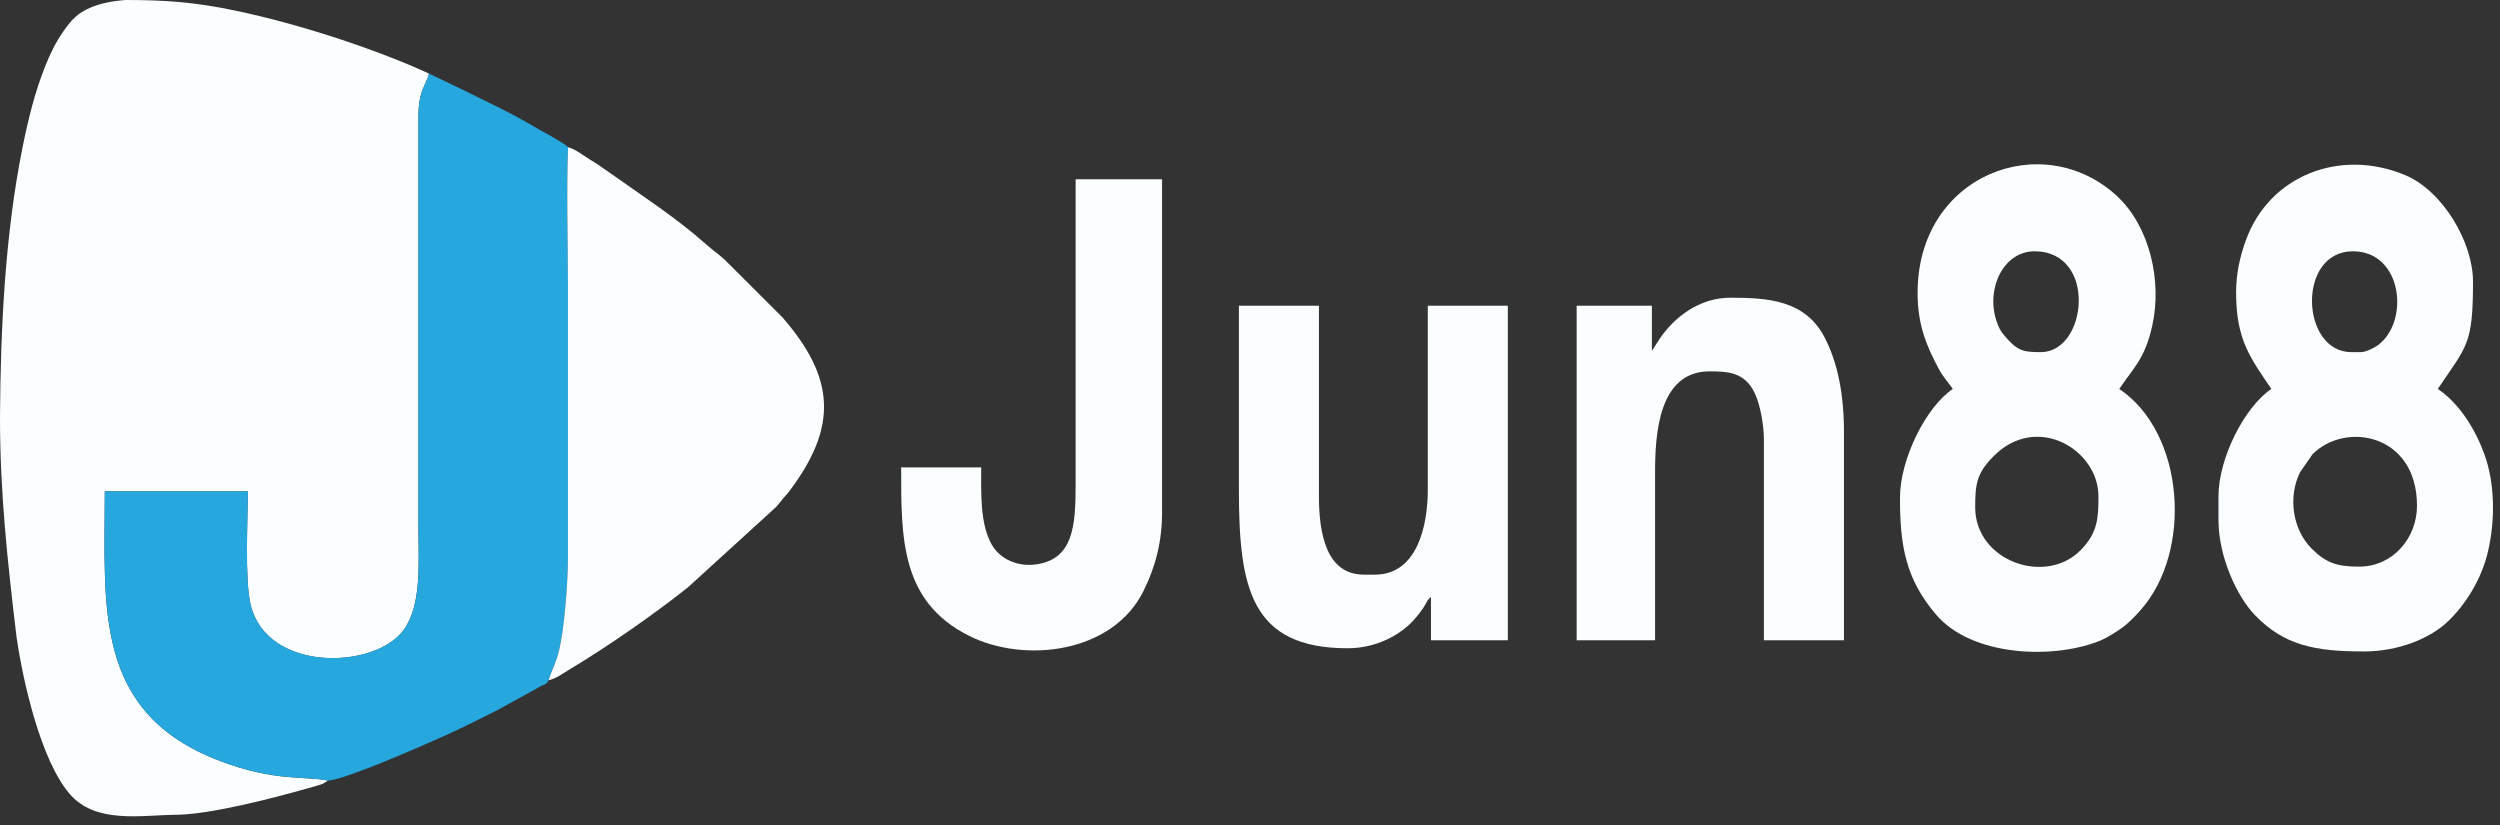 <svg width="103" height="34" viewBox="0 0 103 34" fill="none" xmlns="http://www.w3.org/2000/svg">
<rect x="0" y="0" width="103" height="34" fill="#333333" stroke="none"/>
<g clip-path="url(#clip0_185_1016)">
<path fill-rule="evenodd" clip-rule="evenodd" d="M13.519 32.162C12.597 31.963 11.351 32.219 9.071 31.355C3.826 29.366 4.317 25.02 4.317 20.243L10.208 20.244C10.208 21.448 10.081 23.866 10.32 24.896C10.972 27.707 15.408 27.59 16.612 25.978C17.383 24.945 17.24 23.235 17.24 21.762V5.011C17.239 4.598 17.237 4.323 17.331 3.944C17.425 3.57 17.602 3.333 17.677 3.034C15.842 2.18 12.639 1.05 9.655 0.429C7.995 0.084 6.811 0 5.148 0C4.607 0.045 4.13 0.144 3.738 0.309C3.189 0.539 2.931 0.831 2.611 1.292C2.299 1.742 2.079 2.185 1.865 2.722C1.438 3.793 1.164 4.893 0.918 6.128C0.21 9.666 0.022 13.536 0 17.208C0 20.302 0.311 23.137 0.679 26.228C0.949 28.093 1.674 31.292 2.855 32.691C3.926 33.961 5.808 33.58 7.255 33.569C8.67 33.557 11.291 32.874 12.69 32.475C12.874 32.422 12.925 32.413 13.1 32.359C13.11 32.355 13.279 32.301 13.298 32.292L13.519 32.163V32.162Z" fill="#FAFEFF"/>
<path fill-rule="evenodd" clip-rule="evenodd" d="M13.519 32.162C14.321 32.092 17.541 30.661 18.268 30.336C19.047 29.989 19.723 29.641 20.488 29.259L21.552 28.674C21.745 28.556 21.911 28.486 22.105 28.369C22.55 28.102 22.484 28.247 22.599 28.027C22.711 27.661 22.88 27.362 22.994 26.95C23.252 26.022 23.392 24.018 23.399 23.084V11.738C23.399 9.883 23.332 7.906 23.406 6.066L23.338 6.006C23.328 5.997 23.281 5.958 23.266 5.948L22.773 5.65C22.513 5.494 22.316 5.403 22.055 5.247C20.994 4.614 20.208 4.272 19.191 3.759L17.678 3.033C17.603 3.333 17.426 3.57 17.332 3.943C17.238 4.322 17.24 4.597 17.241 5.01V21.761C17.241 23.234 17.384 24.945 16.614 25.977C15.41 27.589 10.974 27.705 10.321 24.895C10.082 23.865 10.21 21.447 10.21 20.243L4.319 20.242C4.319 25.018 3.827 29.365 9.073 31.354C11.353 32.218 12.599 31.962 13.521 32.161" fill="#26A8DF"/>
<path fill-rule="evenodd" clip-rule="evenodd" d="M22.599 28.027C22.907 27.965 23.235 27.716 23.481 27.57C25.007 26.661 26.984 25.282 28.348 24.194L31.936 20.923C32.091 20.768 32.111 20.725 32.239 20.566C32.359 20.417 32.411 20.382 32.541 20.209C34.507 17.585 34.426 15.588 32.233 13.072L29.824 10.668C29.582 10.455 29.342 10.289 29.099 10.073C27.864 8.973 26.469 8.076 25.126 7.122C24.833 6.914 24.634 6.773 24.296 6.567C24.044 6.413 23.684 6.129 23.405 6.067C23.332 7.907 23.398 9.884 23.398 11.739V23.084C23.392 24.018 23.251 26.023 22.994 26.951C22.879 27.363 22.711 27.662 22.599 28.028" fill="#FAFEFF"/>
<path fill-rule="evenodd" clip-rule="evenodd" d="M79.004 12.068C79.004 13.36 79.361 14.241 79.884 15.211C80.067 15.55 80.263 15.739 80.456 16.025C79.346 16.767 78.279 18.922 78.279 20.509C78.279 22.509 78.521 23.847 79.75 25.304C81.252 27.087 84.697 27.172 86.581 26.371C86.834 26.264 87.224 26.012 87.447 25.852C87.682 25.684 87.984 25.371 88.188 25.141C90.353 22.706 90.006 17.827 87.314 16.025C87.905 15.142 88.367 14.791 88.672 13.425C89.084 11.587 88.572 9.33 87.218 8.076C84.181 5.265 79.005 7.167 79.005 12.068M83.819 10.353C86.419 10.353 86.001 14.508 84.082 14.508C83.332 14.508 83.113 14.45 82.584 13.83C82.425 13.645 82.343 13.495 82.257 13.234C81.802 11.858 82.565 10.353 83.818 10.353H83.819ZM81.378 20.905C81.378 19.943 81.436 19.491 82.153 18.778C83.934 17.007 86.456 18.534 86.456 20.444C86.456 21.346 86.424 21.935 85.75 22.639C84.293 24.159 81.378 23.117 81.378 20.905Z" fill="#FAFEFF"/>
<path fill-rule="evenodd" clip-rule="evenodd" d="M92.128 12.068C92.128 14.031 92.738 14.77 93.579 16.025C92.481 16.76 91.402 18.873 91.402 20.443V21.432C91.402 22.932 92.16 24.572 92.901 25.341C94.107 26.591 95.371 26.84 97.404 26.84C98.793 26.84 100.089 26.315 100.817 25.637C101.554 24.952 102.243 23.873 102.508 22.712C102.815 21.37 102.783 19.892 102.358 18.719C101.988 17.696 101.329 16.622 100.437 16.024C101.628 14.245 101.888 14.232 101.888 11.606C101.888 9.961 100.628 7.856 99.091 7.214C96.412 6.094 93.496 7.23 92.53 9.899C92.303 10.525 92.127 11.229 92.127 12.068M97.272 14.508H96.876C94.785 14.508 94.62 10.353 96.942 10.353C98.982 10.353 99.289 13.244 97.973 14.22C97.831 14.324 97.479 14.508 97.272 14.508ZM97.206 23.345C96.314 23.345 95.856 23.215 95.242 22.605C94.447 21.812 94.26 20.463 94.764 19.453L95.278 18.713C96.63 17.353 99.58 17.869 99.58 20.839C99.58 22.18 98.57 23.345 97.206 23.345Z" fill="#FAFEFF"/>
<path fill-rule="evenodd" clip-rule="evenodd" d="M51.043 20.179C51.043 24.211 51.527 26.708 55.527 26.708C56.673 26.708 57.741 26.182 58.373 25.4C58.471 25.279 58.563 25.159 58.654 25.021C58.791 24.817 58.785 24.724 58.956 24.598V26.378H62.122V12.596H58.825V20.179C58.825 21.646 58.397 23.675 56.649 23.675H56.187C54.652 23.675 54.34 21.997 54.34 20.444V12.596H51.043V20.18V20.179Z" fill="#FAFEFF"/>
<path fill-rule="evenodd" clip-rule="evenodd" d="M68.057 14.442V12.596H64.958V26.378H68.189V19.454C68.189 17.847 68.351 15.3 70.431 15.3C71.151 15.3 71.882 15.315 72.298 16.203C72.514 16.664 72.674 17.478 72.674 18.135V26.379H75.971V17.806C75.971 16.243 75.714 14.947 75.18 13.914C74.385 12.372 72.868 12.266 71.288 12.266C70.025 12.266 68.972 13.055 68.347 14.006C68.288 14.096 68.273 14.12 68.218 14.208C68.175 14.276 68.182 14.268 68.141 14.328C68.047 14.467 68.123 14.367 68.058 14.442" fill="#FAFEFF"/>
<path fill-rule="evenodd" clip-rule="evenodd" d="M44.316 19.916C44.316 21.674 44.235 23.099 42.583 23.265C41.937 23.33 41.215 23.054 40.864 22.445C40.37 21.586 40.425 20.301 40.425 19.257H37.128C37.128 22.174 37.099 24.789 39.941 26.203C42.221 27.338 45.835 26.916 47.108 24.357C47.606 23.357 47.877 22.323 47.877 21.103V7.386H44.316V19.916Z" fill="#FAFEFF"/>
</g>
<defs>
<clipPath id="clip0_185_1016">
<rect width="102.712" height="33.63" fill="white"/>
</clipPath>
</defs>
</svg>

